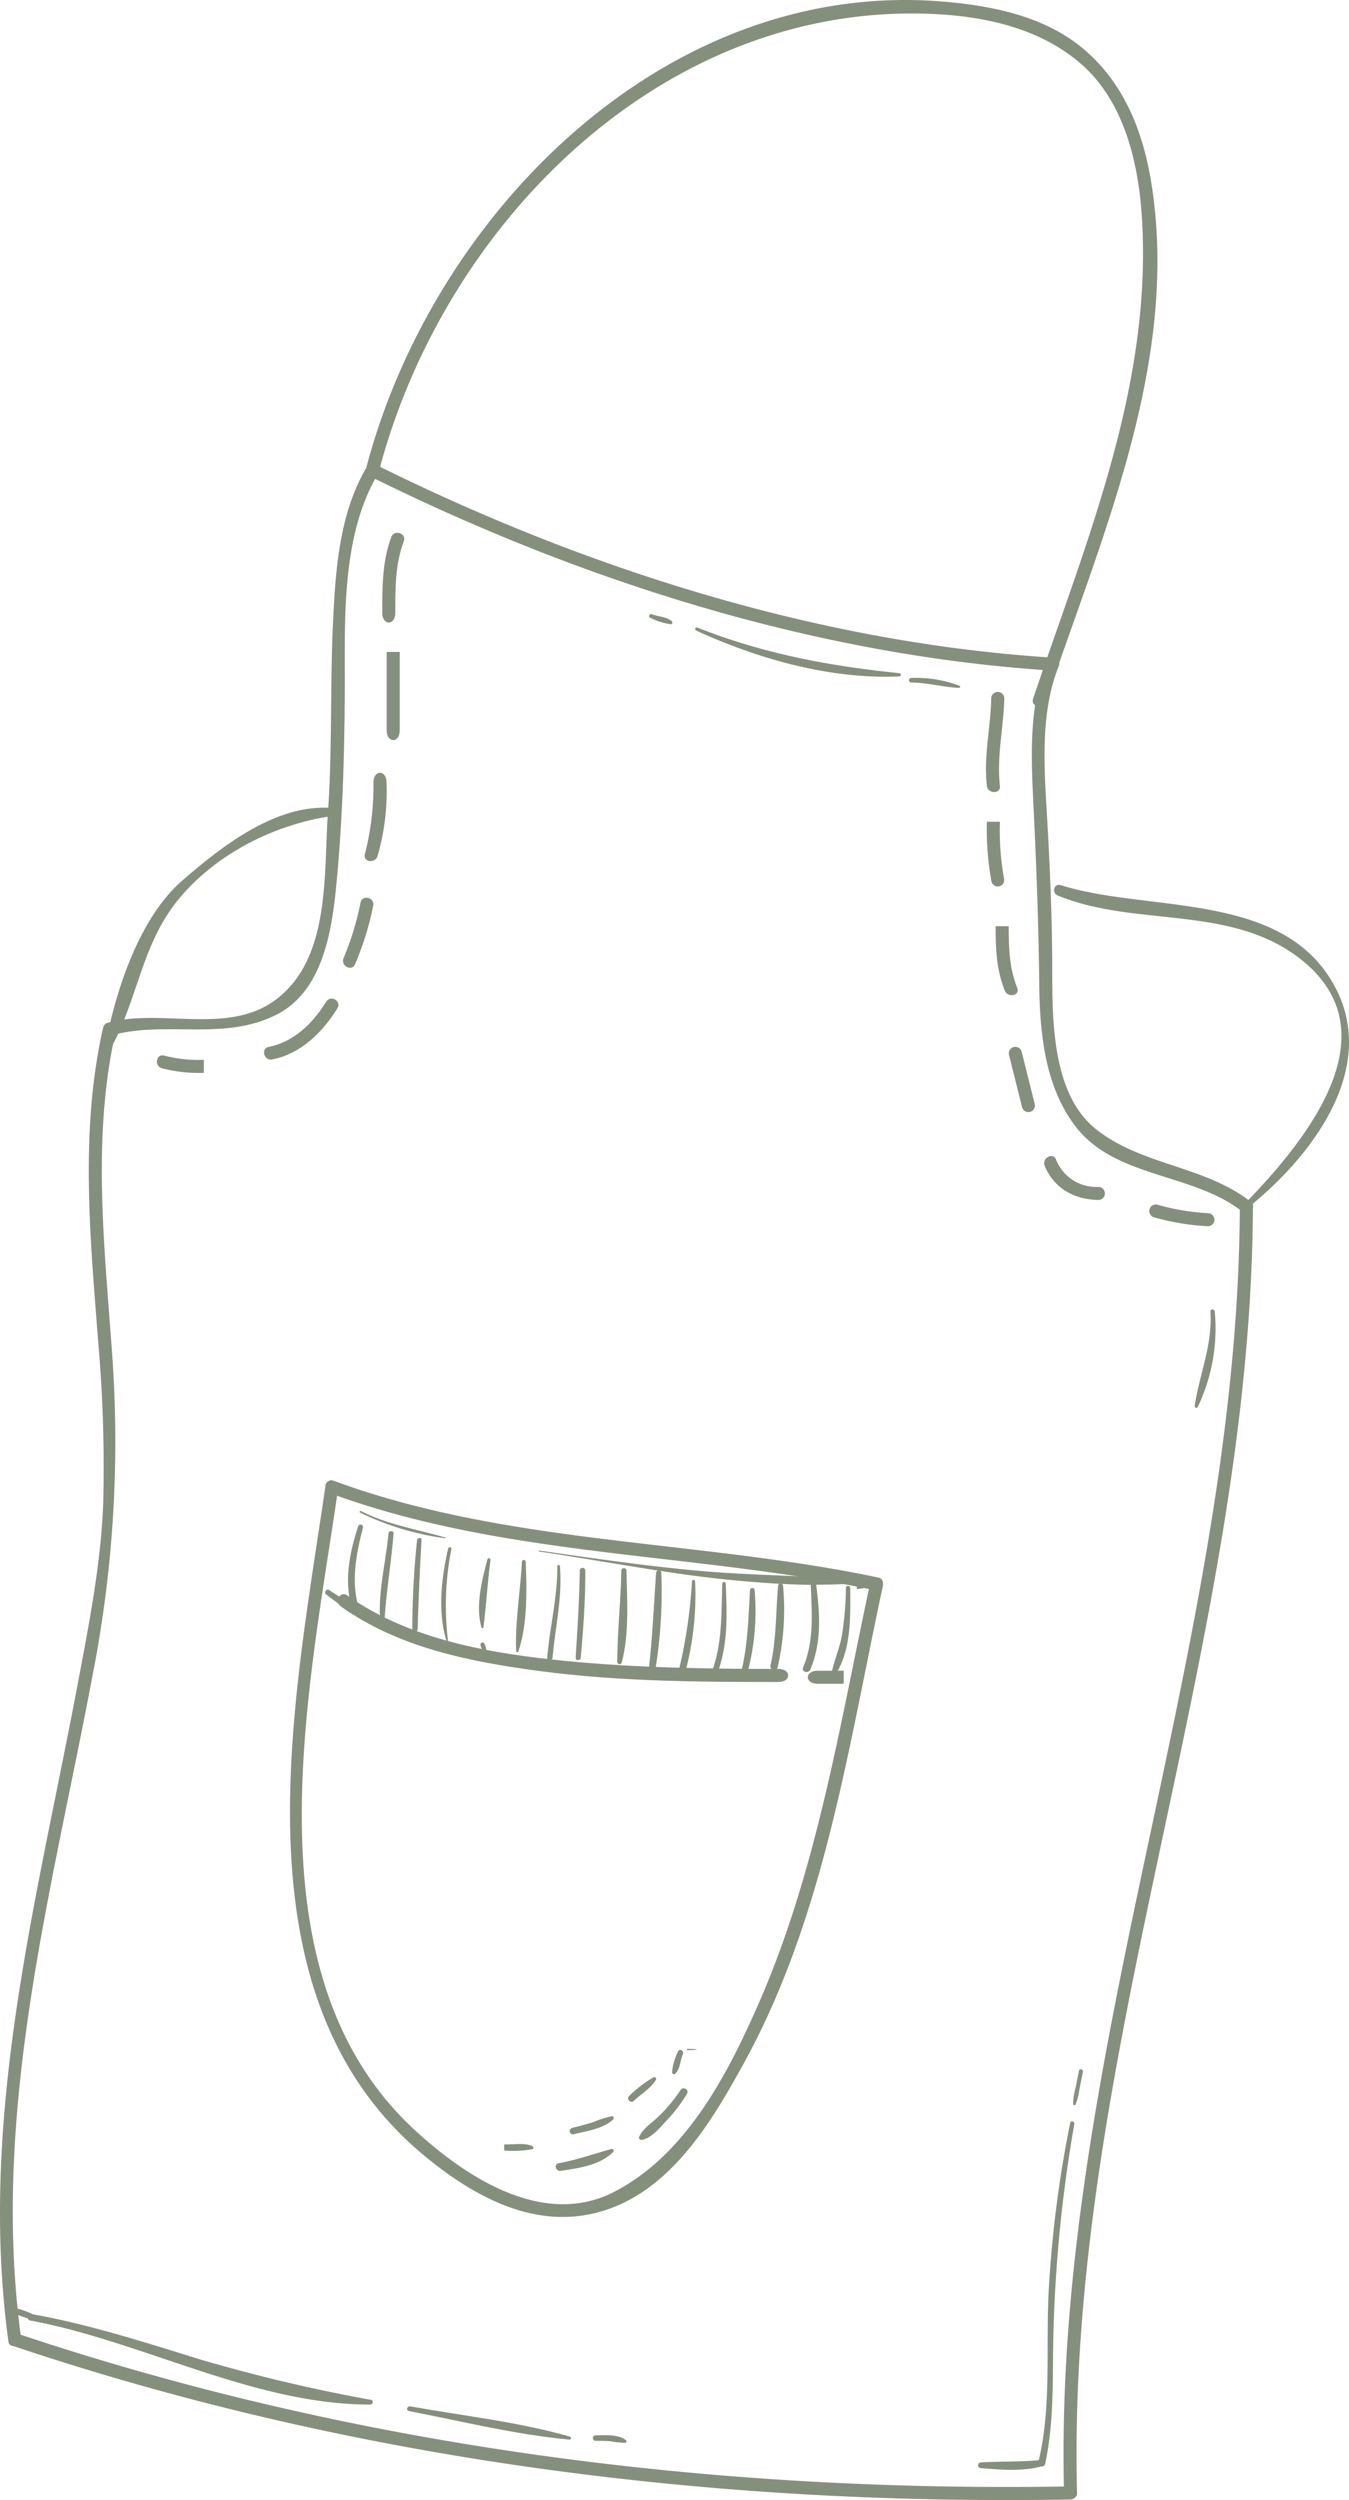 <?xml version="1.0" encoding="UTF-8"?> <svg xmlns="http://www.w3.org/2000/svg" xmlns:xlink="http://www.w3.org/1999/xlink" id="Gruppe_2376" data-name="Gruppe 2376" width="201.743" height="373.801" viewBox="0 0 201.743 373.801"><defs><clipPath id="clip-path"><rect id="Rechteck_80" data-name="Rechteck 80" width="201.743" height="373.801" fill="#85907c"></rect></clipPath></defs><g id="Gruppe_2375" data-name="Gruppe 2375" clip-path="url(#clip-path)"><path id="Pfad_1015" data-name="Pfad 1015" d="M187.091,179.709l-.006,0c-.016-.014-.033-.021-.049-.035-6.905-5.384-16.18-5.388-23.042-10.772-6.716-5.269-6.614-16.455-6.632-24.118-.016-7.241-.311-14.41-.717-21.644-.43-7.642-1.234-16.306,1.7-23.561a.87.87,0,0,0,.057-.465c7.964-22.749,17.558-46.685,13.883-71.1-1.185-7.88-3.945-15.312-10.135-20.6C156.376,2.474,148.535.877,141.183.248,99.522-3.316,64.716,32.037,54.768,69.97c-4.074,6.941-4.615,15.471-4.976,23.325-.43,9.462-.092,18.912-.76,28.367-.646,9.184.418,21.792-7.911,27.895-7.128,5.224-17.09,1.152-25.01,3.365-.018.006-.029.018-.049.023a.8.8,0,0,0-.533.439l-.027.057a1.02,1.02,0,0,0-.072.162c-3.482,15.361-1.972,31.07-.779,46.609a215.8,215.8,0,0,1,.789,24.436c-.334,9.161-2.152,18.3-3.847,27.291C5.449,284.488-3.275,316.687,1.256,350.076a.745.745,0,0,0,.746.7c50.861,17.056,104.561,23.872,158.093,22.938a.936.936,0,0,0,.51-.164.847.847,0,0,0,.467-.812c-1.7-65.306,25.989-127.032,26.3-192.155a.754.754,0,0,0-.283-.877M138.591,2.053c8.122.258,16.594,1.965,22.921,7.366,6.653,5.683,8.784,15.035,9.276,23.374,1.351,22.976-6.776,44.217-14.168,65.484C122.111,95.956,87.754,85.054,56.846,69.8,66.7,33.324,98.911.785,138.591,2.053m20.515,369.719c-52.847.826-105.793-5.931-156.021-22.7-4.4-33.359,4.574-65.81,10.713-98.335a181.6,181.6,0,0,0,3.064-47.015c-1.119-16.347-3.2-32.867.338-49.058,7.923-1.968,16.18.916,23.923-2.838,7.356-3.564,8.573-13.069,9.243-20.241.883-9.43,1.154-18.908,1.193-28.371C51.6,93,51.011,80.861,56.1,71.6c30.986,15.258,65.288,26.143,99.862,28.574q-.738,2.138-1.461,4.283a.823.823,0,0,0,.3.992c-.8,5.353-.434,11.01-.186,16.244.406,8.552.713,17.025.808,25.583.082,7.269.853,15.107,5.372,21.081,5.835,7.706,17.263,7,24.62,12.522-.4,64.687-27.715,126.034-26.311,190.889" transform="translate(0 0)" fill="#85907c"></path><path id="Pfad_1016" data-name="Pfad 1016" d="M110.2,127.878c-26.975-5.689-55.372-4.851-81.48-14.479a.827.827,0,0,0-.746.049.762.762,0,0,0-.457.633c-4.638,32.283-14.24,76.2,14.777,100.239,7.058,5.851,15.812,10.764,25.163,8.663,11.19-2.515,17.648-13.41,22.716-22.661,12-21.905,15.525-47.154,20.71-71.243a1,1,0,0,0,0-.285.822.822,0,0,0-.687-.916M70.836,219.648c-10.575,5.546-22.118-1.961-29.879-9.077-25.272-23.177-16.068-65.1-11.706-94.929,25.528,9.124,53.19,8.534,79.533,13.945-4.5,21.085-7.909,42.571-16.685,62.423-4.65,10.514-10.751,22.126-21.263,27.637" transform="translate(21.163 107.993)" fill="#85907c"></path><path id="Pfad_1017" data-name="Pfad 1017" d="M91.744,133.235c-9.764,0-20.952-.137-31.566-1.17-11.282-1.1-23.5-3.129-32.941-9.837-1.029-.73-1.916.963-.9,1.685,8.679,6.167,19.3,8.255,29.65,9.632,11.938,1.588,24.036,1.642,35.753,1.642,1.953,0,1.953-1.953,0-1.953" transform="translate(24.669 116.297)" fill="#85907c"></path><path id="Pfad_1018" data-name="Pfad 1018" d="M67.231,127.914H63.326c-1.953,0-1.953,1.953,0,1.953h3.906Z" transform="translate(58.945 121.885)" fill="#85907c"></path><path id="Pfad_1019" data-name="Pfad 1019" d="M77.593,67.021c-.506-4.408.568-8.706.654-13.1a.977.977,0,0,0-1.953,0c-.086,4.4-1.16,8.7-.654,13.1.141,1.236,2.1,1.25,1.953,0" transform="translate(71.946 50.477)" fill="#85907c"></path><path id="Pfad_1020" data-name="Pfad 1020" d="M78.146,71.438a40.272,40.272,0,0,1-.619-8.524H75.574a42.545,42.545,0,0,0,.687,8.911.962.962,0,0,0,1.885-.387" transform="translate(72.012 59.949)" fill="#85907c"></path><path id="Pfad_1021" data-name="Pfad 1021" d="M79.474,80.145C78.367,77.228,78.2,74.82,78.2,70.914H76.244c0,3.906.18,6.513,1.346,9.591.443,1.166,2.332.82,1.885-.359" transform="translate(72.651 67.572)" fill="#85907c"></path><path id="Pfad_1022" data-name="Pfad 1022" d="M79.169,80.841a.978.978,0,0,0-1.885.519q.984,3.928,1.967,7.862a.978.978,0,0,0,1.885-.519q-.984-3.928-1.967-7.862" transform="translate(73.61 76.367)" fill="#85907c"></path><path id="Pfad_1023" data-name="Pfad 1023" d="M88.1,93.123a6.464,6.464,0,0,1-6.366-4.1c-.492-1.154-2.174-.16-1.685.984,1.447,3.4,4.447,5.013,8.052,5.072a.977.977,0,0,0,0-1.953" transform="translate(76.191 84.335)" fill="#85907c"></path><path id="Pfad_1024" data-name="Pfad 1024" d="M96.815,93.52a34.083,34.083,0,0,1-7.6-1.273A.977.977,0,0,0,88.7,94.13a36.406,36.406,0,0,0,8.12,1.344.977.977,0,0,0,0-1.953" transform="translate(83.851 87.868)" fill="#85907c"></path><path id="Pfad_1025" data-name="Pfad 1025" d="M31.225,52.746c0-3.906-.01-7.212,1.275-10.713.435-1.185-1.453-1.775-1.883-.6-1.342,3.656-1.344,7.409-1.346,11.315,0,1.953,1.953,1.953,1.953,0" transform="translate(27.892 38.871)" fill="#85907c"></path><path id="Pfad_1026" data-name="Pfad 1026" d="M31.564,61.631V49.914H29.611V61.631c0,1.953,1.953,1.953,1.953,0" transform="translate(28.215 47.562)" fill="#85907c"></path><path id="Pfad_1027" data-name="Pfad 1027" d="M29.856,71.617A34.645,34.645,0,0,0,31.2,60.629c0-1.953-1.953-1.953-1.953,0A41.267,41.267,0,0,1,27.971,71.3c-.377,1.2,1.51,1.512,1.885.314" transform="translate(26.606 56.376)" fill="#85907c"></path><path id="Pfad_1028" data-name="Pfad 1028" d="M28.058,78.7a44.758,44.758,0,0,0,2.72-8.753c.3-1.221-1.584-1.74-1.885-.518a42.734,42.734,0,0,1-2.521,8.286c-.541,1.129,1.144,2.121,1.685.984" transform="translate(25.029 65.496)" fill="#85907c"></path><path id="Pfad_1029" data-name="Pfad 1029" d="M31.2,77.9c.666-1.074-1.023-2.054-1.685-.984-1.982,3.2-4.783,6-8.589,6.757-1.234.248-.711,2.131.521,1.885C25.732,84.7,28.966,81.51,31.2,77.9" transform="translate(19.266 72.851)" fill="#85907c"></path><path id="Pfad_1030" data-name="Pfad 1030" d="M19.034,81.468a20.383,20.383,0,0,1-5.9-.621c-1.2-.375-1.588,1.512-.389,1.883a21.926,21.926,0,0,0,6.286.691Z" transform="translate(11.452 76.99)" fill="#85907c"></path><path id="Pfad_1031" data-name="Pfad 1031" d="M121.914,81.6c-8.235-12.84-27.569-9.79-40.217-13.811-1.017-.324-1.365,1.174-.43,1.56,11.719,4.81,25.825,1.279,36.31,9.5,14.1,11.057.588,27.323-8.065,36.3-.369.383.176.894.572.572,9.811-7.983,19.843-21.63,11.83-34.124" transform="translate(76.917 64.549)" fill="#85907c"></path><path id="Pfad_1032" data-name="Pfad 1032" d="M9.089,97.415c3.75-7.011,4.449-14.936,9.526-21.4C24.352,68.708,33.8,64.044,42.8,62.982c.51-.061.744-.9.133-.99-8.688-1.267-17.2,5.38-23.354,10.721C13.145,78.292,9.71,88.937,8.1,97c-.115.578.687.986.99.418" transform="translate(7.706 58.92)" fill="#85907c"></path><path id="Pfad_1033" data-name="Pfad 1033" d="M27.61,115.932a41.917,41.917,0,0,0,12.748,3.839.054.054,0,0,0,.027-.1c-4.3-1.273-8.587-1.9-12.639-3.972-.156-.08-.295.156-.137.236" transform="translate(26.242 110.228)" fill="#85907c"></path><path id="Pfad_1034" data-name="Pfad 1034" d="M87.854,123c-7.481-.559-14.982-.584-22.472-1.246-8.022-.709-16.082-1.908-24.052-3.041-.088-.012-.125.119-.039.133,5.843.875,11.809,1.933,17.812,2.853a.362.362,0,0,0-.281.336c-.344,4.788-.533,9.546-1.084,14.32-.062.553.894.684.974.131a71.794,71.794,0,0,0,.887-14.451.4.4,0,0,0-.131-.285,177.383,177.383,0,0,0,17.818,1.935.345.345,0,0,0-.221.3c-.359,4-.23,7.954-1.14,11.893-.16.7.912,1,1.074.3a39.051,39.051,0,0,0,.812-12.19.355.355,0,0,0-.189-.293c1.447.068,2.894.133,4.333.141.145,4.228.529,8.35-1.154,12.369-.283.672.81.961,1.086.3,1.724-4.109,1.429-8.378.875-12.688,1.7-.008,3.4-.039,5.091-.146a.336.336,0,0,0,0-.672" transform="translate(39.299 113.119)" fill="#85907c"></path><path id="Pfad_1035" data-name="Pfad 1035" d="M65.611,121.181v.916c1.953,0,1.953-.916,0-.916" transform="translate(62.519 115.47)" fill="#85907c"></path><path id="Pfad_1036" data-name="Pfad 1036" d="M29.831,116.992c-1.221,3.732-2.045,7.735-1.107,11.625.016.061.062.076.09.121-.162-.127-.332-.248-.5-.373-.892-.674-1.885-1.221-2.808-1.853-.369-.252-.834.344-.48.623.789.629,1.609,1.217,2.408,1.836.525.406,1.072,1.078,1.779,1.08a.267.267,0,0,0,.266-.266,1.2,1.2,0,0,0-.422-.842.512.512,0,0,0,.648-.6c-.857-3.72-.092-7.524.844-11.155a.374.374,0,0,0-.721-.2" transform="translate(23.729 111.228)" fill="#85907c"></path><path id="Pfad_1037" data-name="Pfad 1037" d="M30.384,117.594C30,121.7,28.937,125.817,29.1,129.961a.366.366,0,0,0,.732,0c.293-4.142.984-8.231,1.316-12.368.039-.492-.719-.484-.764,0" transform="translate(27.712 111.703)" fill="#85907c"></path><path id="Pfad_1038" data-name="Pfad 1038" d="M32.292,118.073a128.045,128.045,0,0,0-.711,13.344.4.4,0,0,0,.793,0c.141-4.453.322-8.9.59-13.344.025-.435-.635-.426-.672,0" transform="translate(30.081 112.2)" fill="#85907c"></path><path id="Pfad_1039" data-name="Pfad 1039" d="M34.655,132.72c.031.094.189.082.18-.025a43.434,43.434,0,0,1,.467-13.93c.07-.309-.4-.437-.469-.131-1.045,4.415-1.621,9.706-.178,14.086" transform="translate(32.198 112.875)" fill="#85907c"></path><path id="Pfad_1040" data-name="Pfad 1040" d="M37.349,129.618c.435-3.326.6-6.689,1.053-10.026.039-.291-.375-.43-.457-.125-.838,3.166-1.812,6.948-.894,10.192.049.178.277.121.3-.041" transform="translate(34.951 113.673)" fill="#85907c"></path><path id="Pfad_1041" data-name="Pfad 1041" d="M36.821,126.23a13.272,13.272,0,0,1,.414,1.519.192.192,0,0,0,.367,0,2.432,2.432,0,0,0-.24-1.836c-.166-.367-.709-.049-.541.316" transform="translate(35.055 119.824)" fill="#85907c"></path><path id="Pfad_1042" data-name="Pfad 1042" d="M39.868,133.1c1.388-4.019,1.269-9.184,1.1-13.389a.282.282,0,0,0-.564,0c-.227,4.365-1.043,9-.861,13.346a.169.169,0,0,0,.33.043" transform="translate(37.649 113.812)" fill="#85907c"></path><path id="Pfad_1043" data-name="Pfad 1043" d="M43.409,120.009c.045,4.611-1.125,9.095-1.5,13.67-.043.512.746.506.793,0,.41-4.572,1.488-9.061,1.1-13.67a.2.2,0,0,0-.4,0" transform="translate(39.932 114.17)" fill="#85907c"></path><path id="Pfad_1044" data-name="Pfad 1044" d="M44.846,133.462c.387-4.333.707-8.667.682-13.02a.412.412,0,0,0-.824,0c-.07,4.349-.346,8.68-.621,13.02-.029.494.719.482.764,0" transform="translate(42.004 114.387)" fill="#85907c"></path><path id="Pfad_1045" data-name="Pfad 1045" d="M47.872,120.432c-.08,4.554-.586,9.134-.6,13.67a.338.338,0,0,0,.66.09c1.16-4.357.793-9.292.717-13.76a.389.389,0,0,0-.777,0" transform="translate(45.044 114.397)" fill="#85907c"></path><path id="Pfad_1046" data-name="Pfad 1046" d="M52.821,135.644a44.758,44.758,0,0,0,1.719-14.451.236.236,0,0,0-.473,0,75.524,75.524,0,0,1-2.187,14.192.488.488,0,0,0,.941.26" transform="translate(49.416 115.262)" fill="#85907c"></path><path id="Pfad_1047" data-name="Pfad 1047" d="M56.033,121.371c-.143,4.374.014,8.716-1.453,12.9-.184.523.641.744.824.23,1.517-4.283,1.332-8.661,1.148-13.135a.26.26,0,0,0-.519,0" transform="translate(51.982 115.411)" fill="#85907c"></path><path id="Pfad_1048" data-name="Pfad 1048" d="M58.131,121.91c-.258,4.273-.32,8.393-1.408,12.569a.465.465,0,0,0,.9.248,35.988,35.988,0,0,0,1.2-12.817.344.344,0,0,0-.687,0" transform="translate(54.032 115.848)" fill="#85907c"></path><path id="Pfad_1049" data-name="Pfad 1049" d="M65.856,121.732a48.169,48.169,0,0,1-.574,6.948c-.348,2.066-1.24,3.97-1.625,6.005a.252.252,0,0,0,.459.193c2.566-3.48,2.427-9.026,2.381-13.147a.32.32,0,0,0-.641,0" transform="translate(60.651 115.7)" fill="#85907c"></path><path id="Pfad_1050" data-name="Pfad 1050" d="M54.614,190.443a246.126,246.126,0,0,1-25.506-6.029c-8.282-2.56-16.513-5.224-25.059-6.763a12.886,12.886,0,0,0-2.634-.93c-.508-.166-.717.621-.219.793.656.225,1.381.568,2.1.746a.376.376,0,0,0,.318.312c16.888,3.14,33.546,12.617,50.905,12.573.4,0,.5-.623.1-.7" transform="translate(0.867 168.371)" fill="#85907c"></path><path id="Pfad_1051" data-name="Pfad 1051" d="M55.521,188.762c-7.739-2.213-15.971-3.1-23.888-4.525-.459-.084-.658.615-.193.705,7.929,1.531,15.973,3.535,24.02,4.269.264.025.3-.381.061-.449" transform="translate(29.706 175.548)" fill="#85907c"></path><path id="Pfad_1052" data-name="Pfad 1052" d="M45.806,186.461a.412.412,0,0,0,0,.824c.734,0,1.465.008,2.2.057a13.335,13.335,0,0,0,2.2.24c.17-.018.32-.24.156-.377-1.137-.943-3.162-.74-4.55-.744" transform="translate(43.266 177.658)" fill="#85907c"></path><path id="Pfad_1053" data-name="Pfad 1053" d="M88.675,162.649a175.051,175.051,0,0,0-3.17,24.358c-.545,8.589.459,17.64-1.519,26.063-2.894.283-5.773.156-8.673.338a.428.428,0,0,0,0,.855c3,.23,6.163.537,9.112-.273a.43.43,0,0,0,.5-.344c1.5-6.9,1.025-13.953,1.287-20.966a212.7,212.7,0,0,1,3.08-29.859c.074-.4-.533-.578-.617-.172" transform="translate(71.371 154.763)" fill="#85907c"></path><path id="Pfad_1054" data-name="Pfad 1054" d="M83.057,158.646l-.527,2.631a9.069,9.069,0,0,0-.346,2.334c.012.176.266.279.353.1a8.936,8.936,0,0,0,.582-2.269q.264-1.315.525-2.629c.076-.385-.512-.549-.588-.164" transform="translate(78.304 150.96)" fill="#85907c"></path><path id="Pfad_1055" data-name="Pfad 1055" d="M52.611,157.059c1.953,0,1.953-.2,0-.2Z" transform="translate(50.131 149.471)" fill="#85907c"></path><path id="Pfad_1056" data-name="Pfad 1056" d="M55.151,160.148a23.41,23.41,0,0,1-3.314,3.966c-.967.955-2.351,1.781-2.884,3.058-.109.264.2.463.424.422,1.472-.271,2.746-1.892,3.726-2.929a22.7,22.7,0,0,0,3.009-3.956c.371-.619-.574-1.162-.961-.56" transform="translate(46.623 152.351)" fill="#85907c"></path><path id="Pfad_1057" data-name="Pfad 1057" d="M43.307,167.81c2.75-.439,5.775-.8,7.843-2.826a.269.269,0,0,0-.26-.447c-2.66.73-5.169,1.638-7.9,2.125-.76.135-.432,1.267.316,1.148" transform="translate(40.553 156.773)" fill="#85907c"></path><path id="Pfad_1058" data-name="Pfad 1058" d="M44.223,164.723c1.9-.473,4.47-.816,5.923-2.23.156-.152.055-.5-.193-.469a13.758,13.758,0,0,0-2.642.824c-1.1.375-2.226.65-3.347.933a.489.489,0,0,0,.26.941" transform="translate(41.561 154.386)" fill="#85907c"></path><path id="Pfad_1059" data-name="Pfad 1059" d="M42.831,164.92c.254-.088.131-.428-.121-.516-1.215-.416-2.146-.191-4.1-.191v.9a15.726,15.726,0,0,0,4.22-.193" transform="translate(36.791 156.416)" fill="#85907c"></path><path id="Pfad_1060" data-name="Pfad 1060" d="M52.257,159.428a.269.269,0,0,0-.365-.365,17.527,17.527,0,0,0-3.64,2.8c-.465.453.244,1.164.713.713,1.086-1.043,2.509-1.832,3.293-3.15" transform="translate(45.833 151.534)" fill="#85907c"></path><path id="Pfad_1061" data-name="Pfad 1061" d="M51.95,160.5c.756-.711.723-2,1.139-2.918.219-.49-.5-.918-.725-.424a9.066,9.066,0,0,0-.9,3.142.287.287,0,0,0,.484.2" transform="translate(49.04 149.547)" fill="#85907c"></path><path id="Pfad_1062" data-name="Pfad 1062" d="M93.848,100.564c.307,5.046-1.623,9.259-2.355,14.094-.041.256.3.451.443.187a27.138,27.138,0,0,0,2.552-14.281c-.033-.406-.666-.416-.641,0" transform="translate(87.177 95.531)" fill="#85907c"></path><path id="Pfad_1063" data-name="Pfad 1063" d="M83.749,54.877c-10.573-1.088-20.286-2.9-30.205-6.825-.258-.1-.437.332-.189.445,9.364,4.275,20.013,7.308,30.394,6.868a.244.244,0,0,0,0-.488" transform="translate(50.727 45.772)" fill="#85907c"></path><path id="Pfad_1064" data-name="Pfad 1064" d="M49.854,47.571a10.342,10.342,0,0,0,3.08.978.26.26,0,0,0,.184-.441c-.8-.715-2.058-.676-3.033-1.08-.312-.131-.531.4-.23.543" transform="translate(47.368 44.792)" fill="#85907c"></path><path id="Pfad_1065" data-name="Pfad 1065" d="M69.937,51.909a.336.336,0,0,0,0,.672c2.433.021,4.755.7,7.159.808a.168.168,0,0,0,.084-.312,18.212,18.212,0,0,0-7.243-1.168" transform="translate(66.331 49.463)" fill="#85907c"></path></g></svg> 